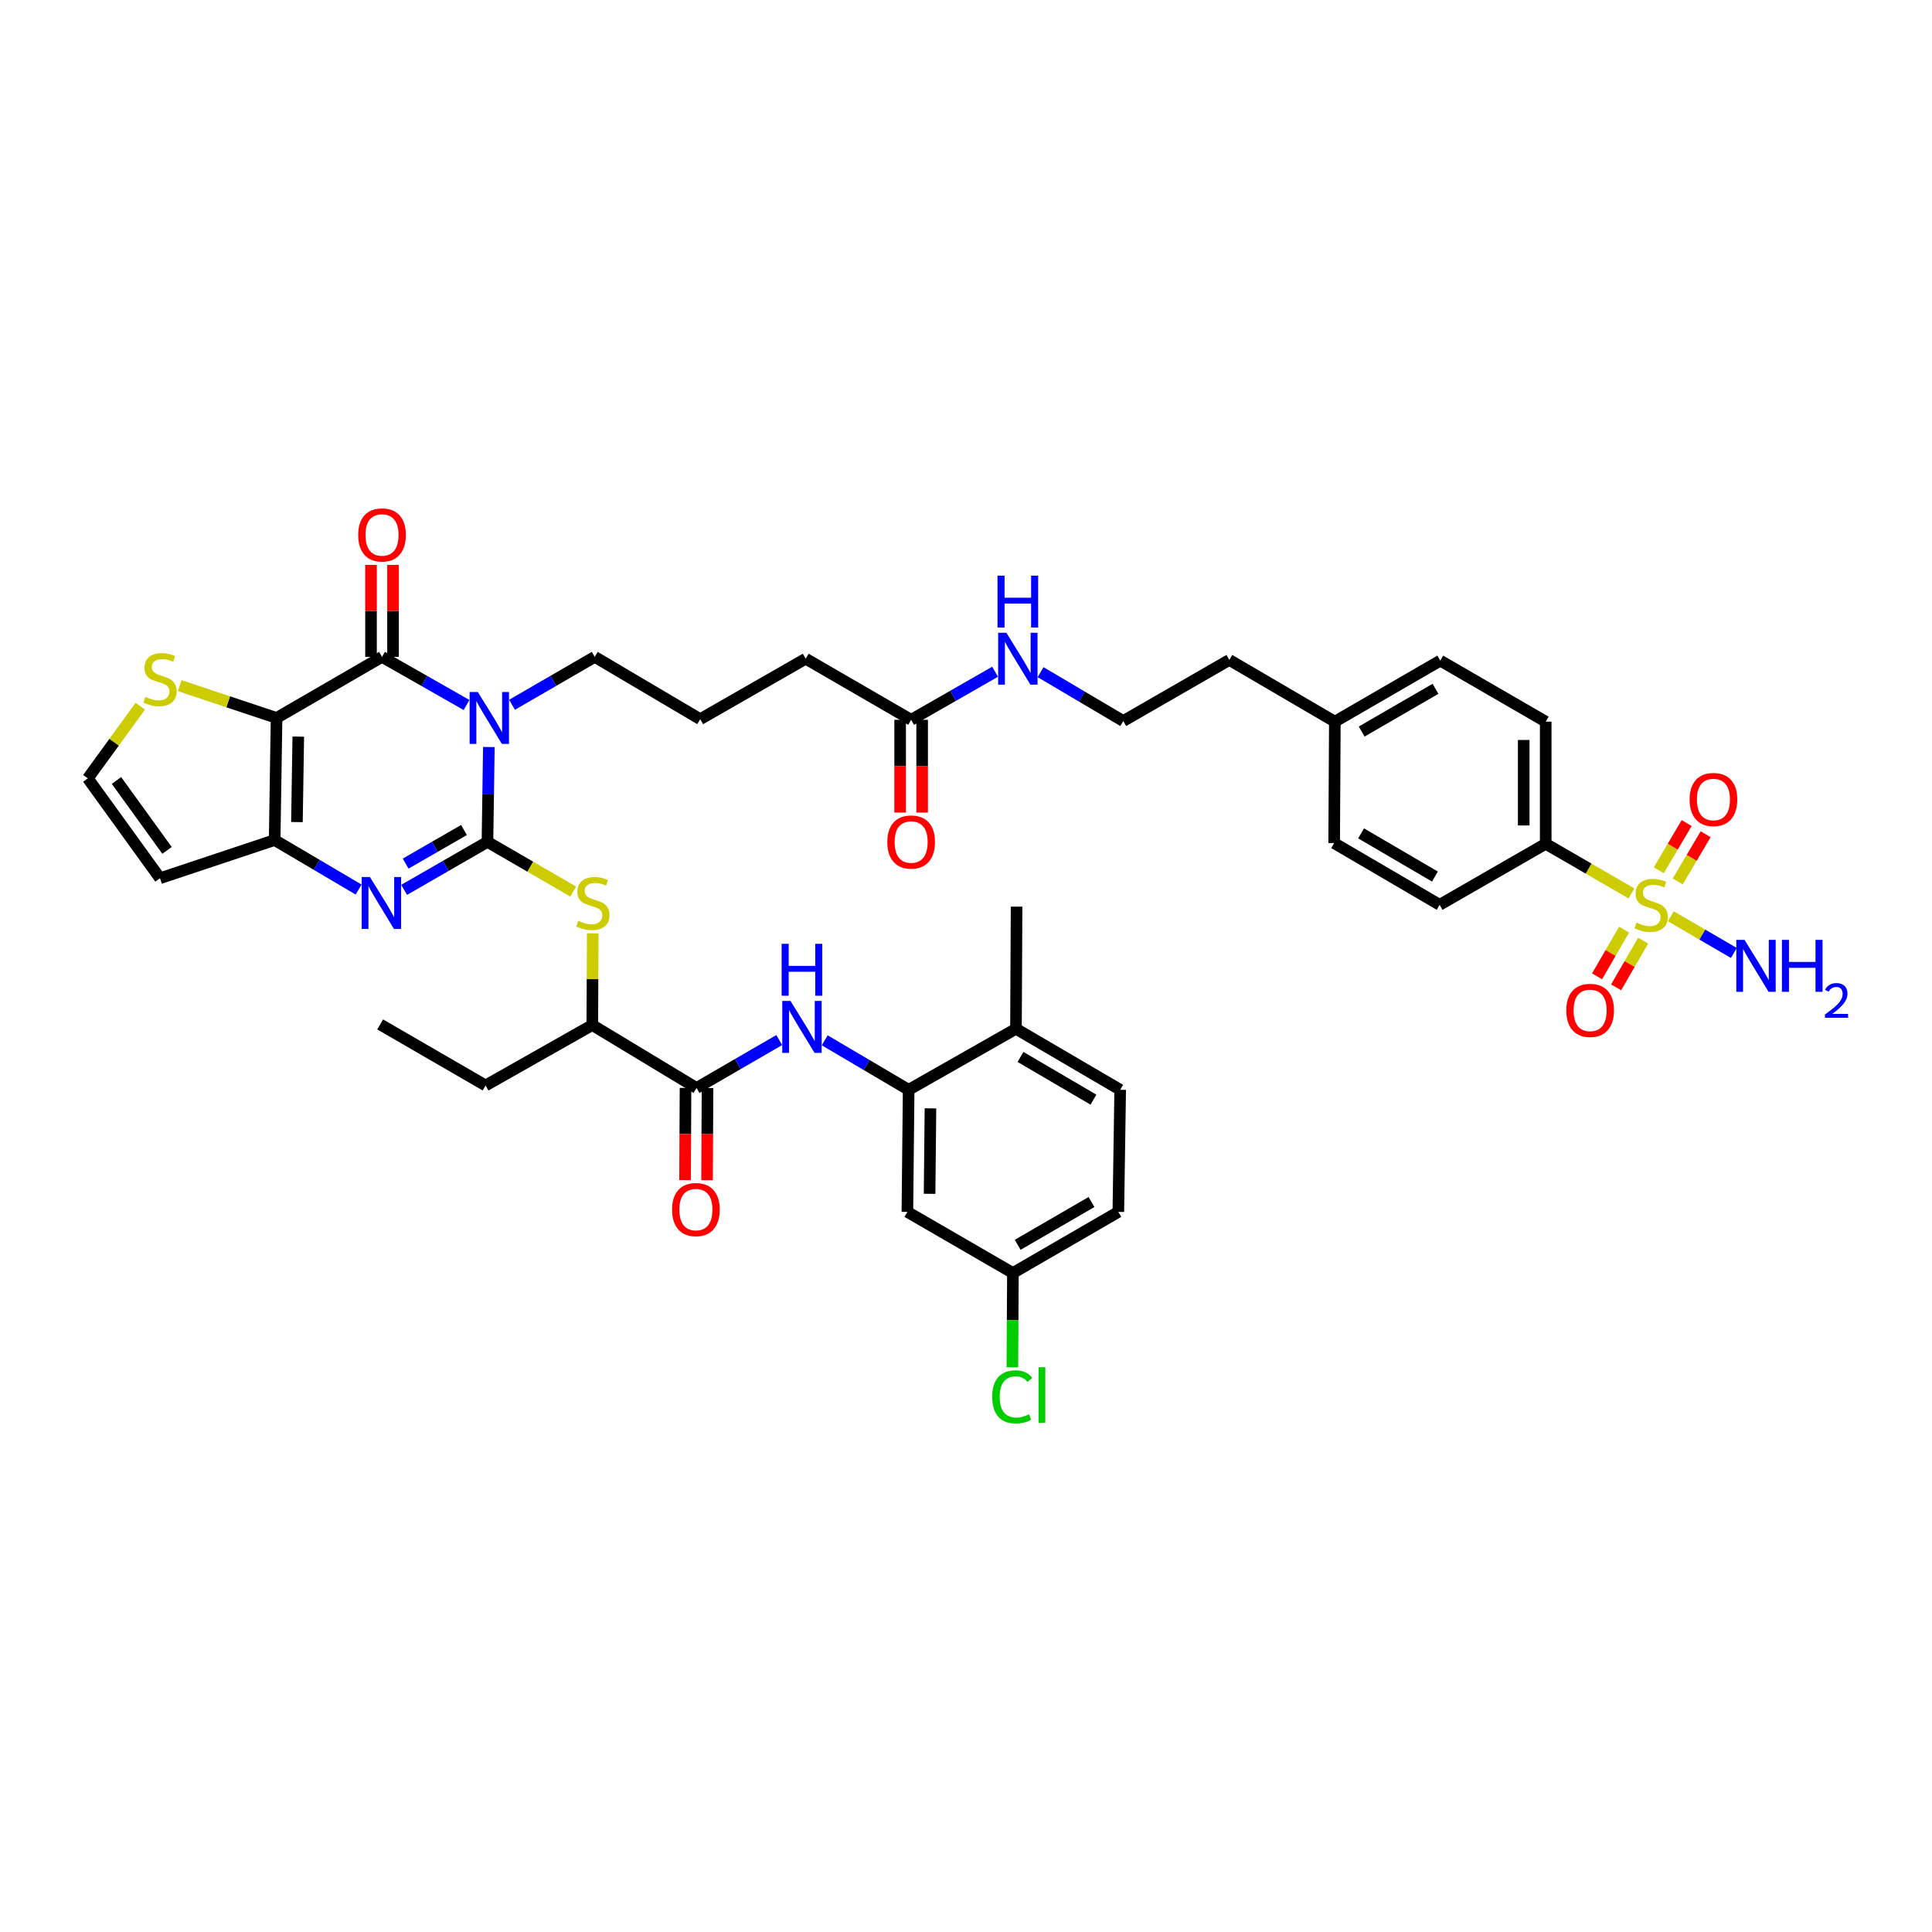 <?xml version='1.0' encoding='iso-8859-1'?>
<svg version='1.1' baseProfile='full'
              xmlns='http://www.w3.org/2000/svg'
                      xmlns:rdkit='http://www.rdkit.org/xml'
                      xmlns:xlink='http://www.w3.org/1999/xlink'
                  xml:space='preserve'
width='1000px' height='1000px' viewBox='0 0 1000 1000'>
<!-- END OF HEADER -->
<rect style='opacity:1.0;fill:#FFFFFF;stroke:none' width='1000' height='1000' x='0' y='0'> </rect>
<path class='bond-0' d='M 252.305,435.751 L 252.67,411.202' style='fill:none;fill-rule:evenodd;stroke:#000000;stroke-width:6px;stroke-linecap:butt;stroke-linejoin:miter;stroke-opacity:1' />
<path class='bond-0' d='M 252.67,411.202 L 253.036,386.654' style='fill:none;fill-rule:evenodd;stroke:#0000FF;stroke-width:6px;stroke-linecap:butt;stroke-linejoin:miter;stroke-opacity:1' />
<path class='bond-3' d='M 252.305,435.751 L 230.742,448.172' style='fill:none;fill-rule:evenodd;stroke:#000000;stroke-width:6px;stroke-linecap:butt;stroke-linejoin:miter;stroke-opacity:1' />
<path class='bond-3' d='M 230.742,448.172 L 209.179,460.593' style='fill:none;fill-rule:evenodd;stroke:#0000FF;stroke-width:6px;stroke-linecap:butt;stroke-linejoin:miter;stroke-opacity:1' />
<path class='bond-3' d='M 240.152,429.61 L 225.058,438.304' style='fill:none;fill-rule:evenodd;stroke:#000000;stroke-width:6px;stroke-linecap:butt;stroke-linejoin:miter;stroke-opacity:1' />
<path class='bond-3' d='M 225.058,438.304 L 209.964,446.999' style='fill:none;fill-rule:evenodd;stroke:#0000FF;stroke-width:6px;stroke-linecap:butt;stroke-linejoin:miter;stroke-opacity:1' />
<path class='bond-6' d='M 252.305,435.751 L 274.5,448.611' style='fill:none;fill-rule:evenodd;stroke:#000000;stroke-width:6px;stroke-linecap:butt;stroke-linejoin:miter;stroke-opacity:1' />
<path class='bond-6' d='M 274.5,448.611 L 296.696,461.47' style='fill:none;fill-rule:evenodd;stroke:#CCCC00;stroke-width:6px;stroke-linecap:butt;stroke-linejoin:miter;stroke-opacity:1' />
<path class='bond-2' d='M 241.47,364.898 L 219.601,352.443' style='fill:none;fill-rule:evenodd;stroke:#0000FF;stroke-width:6px;stroke-linecap:butt;stroke-linejoin:miter;stroke-opacity:1' />
<path class='bond-2' d='M 219.601,352.443 L 197.733,339.987' style='fill:none;fill-rule:evenodd;stroke:#000000;stroke-width:6px;stroke-linecap:butt;stroke-linejoin:miter;stroke-opacity:1' />
<path class='bond-23' d='M 265.029,364.793 L 286.43,352.39' style='fill:none;fill-rule:evenodd;stroke:#0000FF;stroke-width:6px;stroke-linecap:butt;stroke-linejoin:miter;stroke-opacity:1' />
<path class='bond-23' d='M 286.43,352.39 L 307.832,339.987' style='fill:none;fill-rule:evenodd;stroke:#000000;stroke-width:6px;stroke-linecap:butt;stroke-linejoin:miter;stroke-opacity:1' />
<path class='bond-1' d='M 143.154,371.613 L 142.161,434.808' style='fill:none;fill-rule:evenodd;stroke:#000000;stroke-width:6px;stroke-linecap:butt;stroke-linejoin:miter;stroke-opacity:1' />
<path class='bond-1' d='M 154.391,381.271 L 153.696,425.508' style='fill:none;fill-rule:evenodd;stroke:#000000;stroke-width:6px;stroke-linecap:butt;stroke-linejoin:miter;stroke-opacity:1' />
<path class='bond-10' d='M 143.154,371.613 L 118.093,363.25' style='fill:none;fill-rule:evenodd;stroke:#000000;stroke-width:6px;stroke-linecap:butt;stroke-linejoin:miter;stroke-opacity:1' />
<path class='bond-10' d='M 118.093,363.25 L 93.032,354.888' style='fill:none;fill-rule:evenodd;stroke:#CCCC00;stroke-width:6px;stroke-linecap:butt;stroke-linejoin:miter;stroke-opacity:1' />
<path class='bond-42' d='M 143.154,371.613 L 197.733,339.987' style='fill:none;fill-rule:evenodd;stroke:#000000;stroke-width:6px;stroke-linecap:butt;stroke-linejoin:miter;stroke-opacity:1' />
<path class='bond-18' d='M 203.426,339.987 L 203.426,316.192' style='fill:none;fill-rule:evenodd;stroke:#000000;stroke-width:6px;stroke-linecap:butt;stroke-linejoin:miter;stroke-opacity:1' />
<path class='bond-18' d='M 203.426,316.192 L 203.426,292.397' style='fill:none;fill-rule:evenodd;stroke:#FF0000;stroke-width:6px;stroke-linecap:butt;stroke-linejoin:miter;stroke-opacity:1' />
<path class='bond-18' d='M 192.039,339.987 L 192.039,316.192' style='fill:none;fill-rule:evenodd;stroke:#000000;stroke-width:6px;stroke-linecap:butt;stroke-linejoin:miter;stroke-opacity:1' />
<path class='bond-18' d='M 192.039,316.192 L 192.039,292.397' style='fill:none;fill-rule:evenodd;stroke:#FF0000;stroke-width:6px;stroke-linecap:butt;stroke-linejoin:miter;stroke-opacity:1' />
<path class='bond-5' d='M 185.608,460.423 L 163.885,447.615' style='fill:none;fill-rule:evenodd;stroke:#0000FF;stroke-width:6px;stroke-linecap:butt;stroke-linejoin:miter;stroke-opacity:1' />
<path class='bond-5' d='M 163.885,447.615 L 142.161,434.808' style='fill:none;fill-rule:evenodd;stroke:#000000;stroke-width:6px;stroke-linecap:butt;stroke-linejoin:miter;stroke-opacity:1' />
<path class='bond-4' d='M 844.447,462.432 L 822.252,449.585' style='fill:none;fill-rule:evenodd;stroke:#CCCC00;stroke-width:6px;stroke-linecap:butt;stroke-linejoin:miter;stroke-opacity:1' />
<path class='bond-4' d='M 822.252,449.585 L 800.056,436.738' style='fill:none;fill-rule:evenodd;stroke:#000000;stroke-width:6px;stroke-linecap:butt;stroke-linejoin:miter;stroke-opacity:1' />
<path class='bond-16' d='M 868.392,456.243 L 875.609,444.021' style='fill:none;fill-rule:evenodd;stroke:#CCCC00;stroke-width:6px;stroke-linecap:butt;stroke-linejoin:miter;stroke-opacity:1' />
<path class='bond-16' d='M 875.609,444.021 L 882.827,431.799' style='fill:none;fill-rule:evenodd;stroke:#FF0000;stroke-width:6px;stroke-linecap:butt;stroke-linejoin:miter;stroke-opacity:1' />
<path class='bond-16' d='M 858.587,450.453 L 865.804,438.231' style='fill:none;fill-rule:evenodd;stroke:#CCCC00;stroke-width:6px;stroke-linecap:butt;stroke-linejoin:miter;stroke-opacity:1' />
<path class='bond-16' d='M 865.804,438.231 L 873.021,426.009' style='fill:none;fill-rule:evenodd;stroke:#FF0000;stroke-width:6px;stroke-linecap:butt;stroke-linejoin:miter;stroke-opacity:1' />
<path class='bond-17' d='M 840.625,481.176 L 833.631,493.258' style='fill:none;fill-rule:evenodd;stroke:#CCCC00;stroke-width:6px;stroke-linecap:butt;stroke-linejoin:miter;stroke-opacity:1' />
<path class='bond-17' d='M 833.631,493.258 L 826.637,505.339' style='fill:none;fill-rule:evenodd;stroke:#FF0000;stroke-width:6px;stroke-linecap:butt;stroke-linejoin:miter;stroke-opacity:1' />
<path class='bond-17' d='M 850.481,486.882 L 843.486,498.963' style='fill:none;fill-rule:evenodd;stroke:#CCCC00;stroke-width:6px;stroke-linecap:butt;stroke-linejoin:miter;stroke-opacity:1' />
<path class='bond-17' d='M 843.486,498.963 L 836.492,511.045' style='fill:none;fill-rule:evenodd;stroke:#FF0000;stroke-width:6px;stroke-linecap:butt;stroke-linejoin:miter;stroke-opacity:1' />
<path class='bond-20' d='M 864.827,474.262 L 881.132,483.753' style='fill:none;fill-rule:evenodd;stroke:#CCCC00;stroke-width:6px;stroke-linecap:butt;stroke-linejoin:miter;stroke-opacity:1' />
<path class='bond-20' d='M 881.132,483.753 L 897.436,493.245' style='fill:none;fill-rule:evenodd;stroke:#0000FF;stroke-width:6px;stroke-linecap:butt;stroke-linejoin:miter;stroke-opacity:1' />
<path class='bond-11' d='M 142.161,434.808 L 82.825,454.585' style='fill:none;fill-rule:evenodd;stroke:#000000;stroke-width:6px;stroke-linecap:butt;stroke-linejoin:miter;stroke-opacity:1' />
<path class='bond-13' d='M 306.809,483.077 L 306.688,506.818' style='fill:none;fill-rule:evenodd;stroke:#CCCC00;stroke-width:6px;stroke-linecap:butt;stroke-linejoin:miter;stroke-opacity:1' />
<path class='bond-13' d='M 306.688,506.818 L 306.567,530.559' style='fill:none;fill-rule:evenodd;stroke:#000000;stroke-width:6px;stroke-linecap:butt;stroke-linejoin:miter;stroke-opacity:1' />
<path class='bond-7' d='M 360.519,563.14 L 306.567,530.559' style='fill:none;fill-rule:evenodd;stroke:#000000;stroke-width:6px;stroke-linecap:butt;stroke-linejoin:miter;stroke-opacity:1' />
<path class='bond-8' d='M 360.519,563.14 L 381.92,550.738' style='fill:none;fill-rule:evenodd;stroke:#000000;stroke-width:6px;stroke-linecap:butt;stroke-linejoin:miter;stroke-opacity:1' />
<path class='bond-8' d='M 381.92,550.738 L 403.322,538.335' style='fill:none;fill-rule:evenodd;stroke:#0000FF;stroke-width:6px;stroke-linecap:butt;stroke-linejoin:miter;stroke-opacity:1' />
<path class='bond-22' d='M 354.825,563.111 L 354.703,586.964' style='fill:none;fill-rule:evenodd;stroke:#000000;stroke-width:6px;stroke-linecap:butt;stroke-linejoin:miter;stroke-opacity:1' />
<path class='bond-22' d='M 354.703,586.964 L 354.58,610.816' style='fill:none;fill-rule:evenodd;stroke:#FF0000;stroke-width:6px;stroke-linecap:butt;stroke-linejoin:miter;stroke-opacity:1' />
<path class='bond-22' d='M 366.212,563.17 L 366.09,587.022' style='fill:none;fill-rule:evenodd;stroke:#000000;stroke-width:6px;stroke-linecap:butt;stroke-linejoin:miter;stroke-opacity:1' />
<path class='bond-22' d='M 366.09,587.022 L 365.968,610.875' style='fill:none;fill-rule:evenodd;stroke:#FF0000;stroke-width:6px;stroke-linecap:butt;stroke-linejoin:miter;stroke-opacity:1' />
<path class='bond-9' d='M 426.886,538.47 L 448.6,551.277' style='fill:none;fill-rule:evenodd;stroke:#0000FF;stroke-width:6px;stroke-linecap:butt;stroke-linejoin:miter;stroke-opacity:1' />
<path class='bond-9' d='M 448.6,551.277 L 470.315,564.083' style='fill:none;fill-rule:evenodd;stroke:#000000;stroke-width:6px;stroke-linecap:butt;stroke-linejoin:miter;stroke-opacity:1' />
<path class='bond-15' d='M 470.315,564.083 L 469.663,627.278' style='fill:none;fill-rule:evenodd;stroke:#000000;stroke-width:6px;stroke-linecap:butt;stroke-linejoin:miter;stroke-opacity:1' />
<path class='bond-15' d='M 481.604,573.68 L 481.148,617.916' style='fill:none;fill-rule:evenodd;stroke:#000000;stroke-width:6px;stroke-linecap:butt;stroke-linejoin:miter;stroke-opacity:1' />
<path class='bond-21' d='M 470.315,564.083 L 525.867,532.501' style='fill:none;fill-rule:evenodd;stroke:#000000;stroke-width:6px;stroke-linecap:butt;stroke-linejoin:miter;stroke-opacity:1' />
<path class='bond-43' d='M 72.62,365.52 L 59.037,384.202' style='fill:none;fill-rule:evenodd;stroke:#CCCC00;stroke-width:6px;stroke-linecap:butt;stroke-linejoin:miter;stroke-opacity:1' />
<path class='bond-43' d='M 59.037,384.202 L 45.455,402.885' style='fill:none;fill-rule:evenodd;stroke:#000000;stroke-width:6px;stroke-linecap:butt;stroke-linejoin:miter;stroke-opacity:1' />
<path class='bond-14' d='M 82.825,454.585 L 45.455,402.885' style='fill:none;fill-rule:evenodd;stroke:#000000;stroke-width:6px;stroke-linecap:butt;stroke-linejoin:miter;stroke-opacity:1' />
<path class='bond-14' d='M 86.448,440.159 L 60.289,403.969' style='fill:none;fill-rule:evenodd;stroke:#000000;stroke-width:6px;stroke-linecap:butt;stroke-linejoin:miter;stroke-opacity:1' />
<path class='bond-12' d='M 800.056,436.738 L 800.056,373.53' style='fill:none;fill-rule:evenodd;stroke:#000000;stroke-width:6px;stroke-linecap:butt;stroke-linejoin:miter;stroke-opacity:1' />
<path class='bond-12' d='M 788.669,427.256 L 788.669,383.011' style='fill:none;fill-rule:evenodd;stroke:#000000;stroke-width:6px;stroke-linecap:butt;stroke-linejoin:miter;stroke-opacity:1' />
<path class='bond-45' d='M 800.056,436.738 L 745.161,468.332' style='fill:none;fill-rule:evenodd;stroke:#000000;stroke-width:6px;stroke-linecap:butt;stroke-linejoin:miter;stroke-opacity:1' />
<path class='bond-38' d='M 306.567,530.559 L 251.343,561.831' style='fill:none;fill-rule:evenodd;stroke:#000000;stroke-width:6px;stroke-linecap:butt;stroke-linejoin:miter;stroke-opacity:1' />
<path class='bond-28' d='M 469.663,627.278 L 524.279,658.904' style='fill:none;fill-rule:evenodd;stroke:#000000;stroke-width:6px;stroke-linecap:butt;stroke-linejoin:miter;stroke-opacity:1' />
<path class='bond-19' d='M 471.605,372.575 L 417.033,340.949' style='fill:none;fill-rule:evenodd;stroke:#000000;stroke-width:6px;stroke-linecap:butt;stroke-linejoin:miter;stroke-opacity:1' />
<path class='bond-24' d='M 465.911,372.575 L 465.911,396.578' style='fill:none;fill-rule:evenodd;stroke:#000000;stroke-width:6px;stroke-linecap:butt;stroke-linejoin:miter;stroke-opacity:1' />
<path class='bond-24' d='M 465.911,396.578 L 465.911,420.582' style='fill:none;fill-rule:evenodd;stroke:#FF0000;stroke-width:6px;stroke-linecap:butt;stroke-linejoin:miter;stroke-opacity:1' />
<path class='bond-24' d='M 477.299,372.575 L 477.299,396.578' style='fill:none;fill-rule:evenodd;stroke:#000000;stroke-width:6px;stroke-linecap:butt;stroke-linejoin:miter;stroke-opacity:1' />
<path class='bond-24' d='M 477.299,396.578 L 477.299,420.582' style='fill:none;fill-rule:evenodd;stroke:#FF0000;stroke-width:6px;stroke-linecap:butt;stroke-linejoin:miter;stroke-opacity:1' />
<path class='bond-29' d='M 471.605,372.575 L 493.326,360.136' style='fill:none;fill-rule:evenodd;stroke:#000000;stroke-width:6px;stroke-linecap:butt;stroke-linejoin:miter;stroke-opacity:1' />
<path class='bond-29' d='M 493.326,360.136 L 515.046,347.697' style='fill:none;fill-rule:evenodd;stroke:#0000FF;stroke-width:6px;stroke-linecap:butt;stroke-linejoin:miter;stroke-opacity:1' />
<path class='bond-27' d='M 525.867,532.501 L 579.807,564.083' style='fill:none;fill-rule:evenodd;stroke:#000000;stroke-width:6px;stroke-linecap:butt;stroke-linejoin:miter;stroke-opacity:1' />
<path class='bond-27' d='M 528.204,547.066 L 565.962,569.173' style='fill:none;fill-rule:evenodd;stroke:#000000;stroke-width:6px;stroke-linecap:butt;stroke-linejoin:miter;stroke-opacity:1' />
<path class='bond-39' d='M 525.867,532.501 L 526.177,469.281' style='fill:none;fill-rule:evenodd;stroke:#000000;stroke-width:6px;stroke-linecap:butt;stroke-linejoin:miter;stroke-opacity:1' />
<path class='bond-36' d='M 307.832,339.987 L 362.423,372.246' style='fill:none;fill-rule:evenodd;stroke:#000000;stroke-width:6px;stroke-linecap:butt;stroke-linejoin:miter;stroke-opacity:1' />
<path class='bond-25' d='M 800.056,373.53 L 745.484,341.936' style='fill:none;fill-rule:evenodd;stroke:#000000;stroke-width:6px;stroke-linecap:butt;stroke-linejoin:miter;stroke-opacity:1' />
<path class='bond-26' d='M 745.161,468.332 L 690.558,436.383' style='fill:none;fill-rule:evenodd;stroke:#000000;stroke-width:6px;stroke-linecap:butt;stroke-linejoin:miter;stroke-opacity:1' />
<path class='bond-26' d='M 742.722,453.711 L 704.499,431.347' style='fill:none;fill-rule:evenodd;stroke:#000000;stroke-width:6px;stroke-linecap:butt;stroke-linejoin:miter;stroke-opacity:1' />
<path class='bond-30' d='M 579.807,564.083 L 578.851,627.278' style='fill:none;fill-rule:evenodd;stroke:#000000;stroke-width:6px;stroke-linecap:butt;stroke-linejoin:miter;stroke-opacity:1' />
<path class='bond-33' d='M 524.279,658.904 L 524.142,683.316' style='fill:none;fill-rule:evenodd;stroke:#000000;stroke-width:6px;stroke-linecap:butt;stroke-linejoin:miter;stroke-opacity:1' />
<path class='bond-33' d='M 524.142,683.316 L 524.005,707.728' style='fill:none;fill-rule:evenodd;stroke:#00CC00;stroke-width:6px;stroke-linecap:butt;stroke-linejoin:miter;stroke-opacity:1' />
<path class='bond-44' d='M 524.279,658.904 L 578.851,627.278' style='fill:none;fill-rule:evenodd;stroke:#000000;stroke-width:6px;stroke-linecap:butt;stroke-linejoin:miter;stroke-opacity:1' />
<path class='bond-44' d='M 526.755,644.307 L 564.956,622.169' style='fill:none;fill-rule:evenodd;stroke:#000000;stroke-width:6px;stroke-linecap:butt;stroke-linejoin:miter;stroke-opacity:1' />
<path class='bond-35' d='M 538.606,347.91 L 560.003,360.559' style='fill:none;fill-rule:evenodd;stroke:#0000FF;stroke-width:6px;stroke-linecap:butt;stroke-linejoin:miter;stroke-opacity:1' />
<path class='bond-35' d='M 560.003,360.559 L 581.401,373.207' style='fill:none;fill-rule:evenodd;stroke:#000000;stroke-width:6px;stroke-linecap:butt;stroke-linejoin:miter;stroke-opacity:1' />
<path class='bond-31' d='M 690.558,436.383 L 690.912,373.53' style='fill:none;fill-rule:evenodd;stroke:#000000;stroke-width:6px;stroke-linecap:butt;stroke-linejoin:miter;stroke-opacity:1' />
<path class='bond-32' d='M 745.484,341.936 L 690.912,373.53' style='fill:none;fill-rule:evenodd;stroke:#000000;stroke-width:6px;stroke-linecap:butt;stroke-linejoin:miter;stroke-opacity:1' />
<path class='bond-32' d='M 743.004,356.53 L 704.803,378.646' style='fill:none;fill-rule:evenodd;stroke:#000000;stroke-width:6px;stroke-linecap:butt;stroke-linejoin:miter;stroke-opacity:1' />
<path class='bond-34' d='M 690.912,373.53 L 636.296,341.581' style='fill:none;fill-rule:evenodd;stroke:#000000;stroke-width:6px;stroke-linecap:butt;stroke-linejoin:miter;stroke-opacity:1' />
<path class='bond-40' d='M 581.401,373.207 L 636.296,341.581' style='fill:none;fill-rule:evenodd;stroke:#000000;stroke-width:6px;stroke-linecap:butt;stroke-linejoin:miter;stroke-opacity:1' />
<path class='bond-37' d='M 362.423,372.246 L 417.033,340.949' style='fill:none;fill-rule:evenodd;stroke:#000000;stroke-width:6px;stroke-linecap:butt;stroke-linejoin:miter;stroke-opacity:1' />
<path class='bond-41' d='M 251.343,561.831 L 196.771,530.249' style='fill:none;fill-rule:evenodd;stroke:#000000;stroke-width:6px;stroke-linecap:butt;stroke-linejoin:miter;stroke-opacity:1' />
<path  class='atom-1' d='M 247.319 358.176
L 256.126 372.41
Q 256.999 373.815, 258.403 376.358
Q 259.808 378.901, 259.884 379.053
L 259.884 358.176
L 263.452 358.176
L 263.452 385.05
L 259.77 385.05
L 250.318 369.487
Q 249.217 367.665, 248.041 365.578
Q 246.902 363.49, 246.56 362.845
L 246.56 385.05
L 243.068 385.05
L 243.068 358.176
L 247.319 358.176
' fill='#0000FF'/>
<path  class='atom-4' d='M 191.463 453.939
L 200.269 468.174
Q 201.142 469.578, 202.547 472.122
Q 203.951 474.665, 204.027 474.817
L 204.027 453.939
L 207.595 453.939
L 207.595 480.814
L 203.913 480.814
L 194.462 465.251
Q 193.361 463.429, 192.184 461.341
Q 191.045 459.253, 190.704 458.608
L 190.704 480.814
L 187.212 480.814
L 187.212 453.939
L 191.463 453.939
' fill='#0000FF'/>
<path  class='atom-5' d='M 847.049 477.556
Q 847.353 477.67, 848.605 478.201
Q 849.858 478.733, 851.225 479.074
Q 852.629 479.378, 853.996 479.378
Q 856.539 479.378, 858.019 478.163
Q 859.5 476.911, 859.5 474.747
Q 859.5 473.267, 858.74 472.356
Q 858.019 471.445, 856.88 470.951
Q 855.742 470.458, 853.844 469.888
Q 851.452 469.167, 850.01 468.484
Q 848.605 467.801, 847.581 466.358
Q 846.594 464.916, 846.594 462.486
Q 846.594 459.108, 848.871 457.02
Q 851.187 454.933, 855.742 454.933
Q 858.854 454.933, 862.384 456.413
L 861.511 459.336
Q 858.285 458.007, 855.856 458.007
Q 853.236 458.007, 851.794 459.108
Q 850.352 460.171, 850.389 462.031
Q 850.389 463.473, 851.111 464.346
Q 851.87 465.219, 852.933 465.713
Q 854.034 466.206, 855.856 466.776
Q 858.285 467.535, 859.727 468.294
Q 861.17 469.053, 862.195 470.61
Q 863.258 472.128, 863.258 474.747
Q 863.258 478.467, 860.752 480.479
Q 858.285 482.453, 854.147 482.453
Q 851.756 482.453, 849.934 481.921
Q 848.15 481.428, 846.024 480.555
L 847.049 477.556
' fill='#CCCC00'/>
<path  class='atom-7' d='M 299.298 476.601
Q 299.601 476.715, 300.854 477.246
Q 302.107 477.777, 303.473 478.119
Q 304.878 478.423, 306.244 478.423
Q 308.787 478.423, 310.268 477.208
Q 311.748 475.955, 311.748 473.792
Q 311.748 472.311, 310.989 471.4
Q 310.268 470.489, 309.129 469.996
Q 307.99 469.502, 306.092 468.933
Q 303.701 468.212, 302.258 467.529
Q 300.854 466.845, 299.829 465.403
Q 298.842 463.96, 298.842 461.531
Q 298.842 458.153, 301.12 456.065
Q 303.435 453.977, 307.99 453.977
Q 311.103 453.977, 314.633 455.458
L 313.76 458.38
Q 310.533 457.052, 308.104 457.052
Q 305.485 457.052, 304.042 458.153
Q 302.6 459.216, 302.638 461.076
Q 302.638 462.518, 303.359 463.391
Q 304.118 464.264, 305.181 464.758
Q 306.282 465.251, 308.104 465.82
Q 310.533 466.58, 311.976 467.339
Q 313.418 468.098, 314.443 469.654
Q 315.506 471.173, 315.506 473.792
Q 315.506 477.512, 313.001 479.523
Q 310.533 481.497, 306.396 481.497
Q 304.004 481.497, 302.182 480.966
Q 300.398 480.472, 298.273 479.599
L 299.298 476.601
' fill='#CCCC00'/>
<path  class='atom-9' d='M 409.15 518.077
L 417.957 532.311
Q 418.83 533.716, 420.234 536.259
Q 421.639 538.802, 421.715 538.954
L 421.715 518.077
L 425.283 518.077
L 425.283 544.952
L 421.601 544.952
L 412.149 529.389
Q 411.048 527.567, 409.871 525.479
Q 408.733 523.391, 408.391 522.746
L 408.391 544.952
L 404.899 544.952
L 404.899 518.077
L 409.15 518.077
' fill='#0000FF'/>
<path  class='atom-9' d='M 404.576 488.515
L 408.22 488.515
L 408.22 499.94
L 421.961 499.94
L 421.961 488.515
L 425.605 488.515
L 425.605 515.389
L 421.961 515.389
L 421.961 502.977
L 408.22 502.977
L 408.22 515.389
L 404.576 515.389
L 404.576 488.515
' fill='#0000FF'/>
<path  class='atom-11' d='M 75.233 360.706
Q 75.537 360.82, 76.79 361.351
Q 78.042 361.883, 79.409 362.225
Q 80.813 362.528, 82.18 362.528
Q 84.723 362.528, 86.203 361.314
Q 87.684 360.061, 87.684 357.897
Q 87.684 356.417, 86.924 355.506
Q 86.203 354.595, 85.064 354.101
Q 83.926 353.608, 82.028 353.039
Q 79.636 352.317, 78.194 351.634
Q 76.79 350.951, 75.765 349.508
Q 74.778 348.066, 74.778 345.637
Q 74.778 342.258, 77.055 340.17
Q 79.371 338.083, 83.926 338.083
Q 87.038 338.083, 90.569 339.563
L 89.695 342.486
Q 86.469 341.157, 84.04 341.157
Q 81.421 341.157, 79.978 342.258
Q 78.536 343.321, 78.574 345.181
Q 78.574 346.623, 79.295 347.497
Q 80.054 348.37, 81.117 348.863
Q 82.218 349.356, 84.04 349.926
Q 86.469 350.685, 87.911 351.444
Q 89.354 352.203, 90.379 353.76
Q 91.442 355.278, 91.442 357.897
Q 91.442 361.617, 88.936 363.629
Q 86.469 365.603, 82.332 365.603
Q 79.94 365.603, 78.118 365.071
Q 76.334 364.578, 74.208 363.705
L 75.233 360.706
' fill='#CCCC00'/>
<path  class='atom-17' d='M 874.538 413.823
Q 874.538 407.37, 877.726 403.764
Q 880.915 400.158, 886.874 400.158
Q 892.834 400.158, 896.022 403.764
Q 899.211 407.37, 899.211 413.823
Q 899.211 420.352, 895.984 424.072
Q 892.758 427.754, 886.874 427.754
Q 880.953 427.754, 877.726 424.072
Q 874.538 420.39, 874.538 413.823
M 886.874 424.717
Q 890.974 424.717, 893.175 421.984
Q 895.415 419.213, 895.415 413.823
Q 895.415 408.547, 893.175 405.89
Q 890.974 403.195, 886.874 403.195
Q 882.775 403.195, 880.535 405.852
Q 878.333 408.509, 878.333 413.823
Q 878.333 419.251, 880.535 421.984
Q 882.775 424.717, 886.874 424.717
' fill='#FF0000'/>
<path  class='atom-18' d='M 810.71 522.98
Q 810.71 516.527, 813.898 512.921
Q 817.087 509.315, 823.047 509.315
Q 829.006 509.315, 832.195 512.921
Q 835.383 516.527, 835.383 522.98
Q 835.383 529.509, 832.157 533.229
Q 828.93 536.911, 823.047 536.911
Q 817.125 536.911, 813.898 533.229
Q 810.71 529.547, 810.71 522.98
M 823.047 533.874
Q 827.146 533.874, 829.348 531.141
Q 831.587 528.37, 831.587 522.98
Q 831.587 517.704, 829.348 515.047
Q 827.146 512.352, 823.047 512.352
Q 818.947 512.352, 816.707 515.009
Q 814.506 517.666, 814.506 522.98
Q 814.506 528.408, 816.707 531.141
Q 818.947 533.874, 823.047 533.874
' fill='#FF0000'/>
<path  class='atom-19' d='M 185.396 276.887
Q 185.396 270.434, 188.584 266.828
Q 191.773 263.222, 197.733 263.222
Q 203.692 263.222, 206.881 266.828
Q 210.069 270.434, 210.069 276.887
Q 210.069 283.416, 206.843 287.136
Q 203.616 290.818, 197.733 290.818
Q 191.811 290.818, 188.584 287.136
Q 185.396 283.454, 185.396 276.887
M 197.733 287.781
Q 201.832 287.781, 204.034 285.048
Q 206.273 282.277, 206.273 276.887
Q 206.273 271.611, 204.034 268.953
Q 201.832 266.258, 197.733 266.258
Q 193.633 266.258, 191.393 268.916
Q 189.192 271.573, 189.192 276.887
Q 189.192 282.315, 191.393 285.048
Q 193.633 287.781, 197.733 287.781
' fill='#FF0000'/>
<path  class='atom-21' d='M 902.962 486.483
L 911.769 500.717
Q 912.642 502.122, 914.046 504.665
Q 915.451 507.208, 915.527 507.36
L 915.527 486.483
L 919.095 486.483
L 919.095 513.357
L 915.413 513.357
L 905.961 497.794
Q 904.86 495.972, 903.684 493.885
Q 902.545 491.797, 902.203 491.152
L 902.203 513.357
L 898.711 513.357
L 898.711 486.483
L 902.962 486.483
' fill='#0000FF'/>
<path  class='atom-21' d='M 922.321 486.483
L 925.965 486.483
L 925.965 497.908
L 939.706 497.908
L 939.706 486.483
L 943.351 486.483
L 943.351 513.357
L 939.706 513.357
L 939.706 500.945
L 925.965 500.945
L 925.965 513.357
L 922.321 513.357
L 922.321 486.483
' fill='#0000FF'/>
<path  class='atom-21' d='M 944.653 512.415
Q 945.305 510.736, 946.858 509.809
Q 948.411 508.857, 950.566 508.857
Q 953.246 508.857, 954.75 510.31
Q 956.253 511.763, 956.253 514.344
Q 956.253 516.974, 954.299 519.429
Q 952.37 521.884, 948.361 524.791
L 956.553 524.791
L 956.553 526.795
L 944.603 526.795
L 944.603 525.116
Q 947.91 522.761, 949.864 521.008
Q 951.843 519.254, 952.795 517.676
Q 953.747 516.097, 953.747 514.469
Q 953.747 512.765, 952.896 511.813
Q 952.044 510.861, 950.566 510.861
Q 949.138 510.861, 948.186 511.437
Q 947.234 512.014, 946.557 513.291
L 944.653 512.415
' fill='#0000FF'/>
<path  class='atom-23' d='M 347.86 626.082
Q 347.86 619.629, 351.048 616.023
Q 354.237 612.417, 360.196 612.417
Q 366.156 612.417, 369.344 616.023
Q 372.533 619.629, 372.533 626.082
Q 372.533 632.611, 369.306 636.331
Q 366.08 640.013, 360.196 640.013
Q 354.275 640.013, 351.048 636.331
Q 347.86 632.649, 347.86 626.082
M 360.196 636.977
Q 364.296 636.977, 366.497 634.243
Q 368.737 631.472, 368.737 626.082
Q 368.737 620.806, 366.497 618.149
Q 364.296 615.454, 360.196 615.454
Q 356.097 615.454, 353.857 618.111
Q 351.655 620.768, 351.655 626.082
Q 351.655 631.51, 353.857 634.243
Q 356.097 636.977, 360.196 636.977
' fill='#FF0000'/>
<path  class='atom-25' d='M 459.269 435.827
Q 459.269 429.374, 462.457 425.768
Q 465.646 422.161, 471.605 422.161
Q 477.565 422.161, 480.753 425.768
Q 483.942 429.374, 483.942 435.827
Q 483.942 442.356, 480.715 446.075
Q 477.489 449.757, 471.605 449.757
Q 465.684 449.757, 462.457 446.075
Q 459.269 442.393, 459.269 435.827
M 471.605 446.721
Q 475.705 446.721, 477.906 443.988
Q 480.146 441.217, 480.146 435.827
Q 480.146 430.55, 477.906 427.893
Q 475.705 425.198, 471.605 425.198
Q 467.506 425.198, 465.266 427.855
Q 463.064 430.512, 463.064 435.827
Q 463.064 441.255, 465.266 443.988
Q 467.506 446.721, 471.605 446.721
' fill='#FF0000'/>
<path  class='atom-30' d='M 520.888 327.511
L 529.695 341.746
Q 530.568 343.15, 531.972 345.693
Q 533.377 348.237, 533.453 348.389
L 533.453 327.511
L 537.021 327.511
L 537.021 354.386
L 533.339 354.386
L 523.887 338.823
Q 522.786 337.001, 521.609 334.913
Q 520.471 332.825, 520.129 332.18
L 520.129 354.386
L 516.637 354.386
L 516.637 327.511
L 520.888 327.511
' fill='#0000FF'/>
<path  class='atom-30' d='M 516.314 297.949
L 519.958 297.949
L 519.958 309.375
L 533.699 309.375
L 533.699 297.949
L 537.343 297.949
L 537.343 324.824
L 533.699 324.824
L 533.699 312.411
L 519.958 312.411
L 519.958 324.824
L 516.314 324.824
L 516.314 297.949
' fill='#0000FF'/>
<path  class='atom-34' d='M 513.562 723.01
Q 513.562 716.329, 516.675 712.837
Q 519.825 709.307, 525.785 709.307
Q 531.327 709.307, 534.288 713.217
L 531.782 715.266
Q 529.619 712.42, 525.785 712.42
Q 521.723 712.42, 519.56 715.153
Q 517.434 717.848, 517.434 723.01
Q 517.434 728.324, 519.636 731.057
Q 521.875 733.79, 526.203 733.79
Q 529.163 733.79, 532.618 732.006
L 533.68 734.853
Q 532.276 735.764, 530.15 736.296
Q 528.025 736.827, 525.671 736.827
Q 519.825 736.827, 516.675 733.259
Q 513.562 729.691, 513.562 723.01
' fill='#00CC00'/>
<path  class='atom-34' d='M 537.552 707.675
L 541.044 707.675
L 541.044 736.485
L 537.552 736.485
L 537.552 707.675
' fill='#00CC00'/>
</svg>
